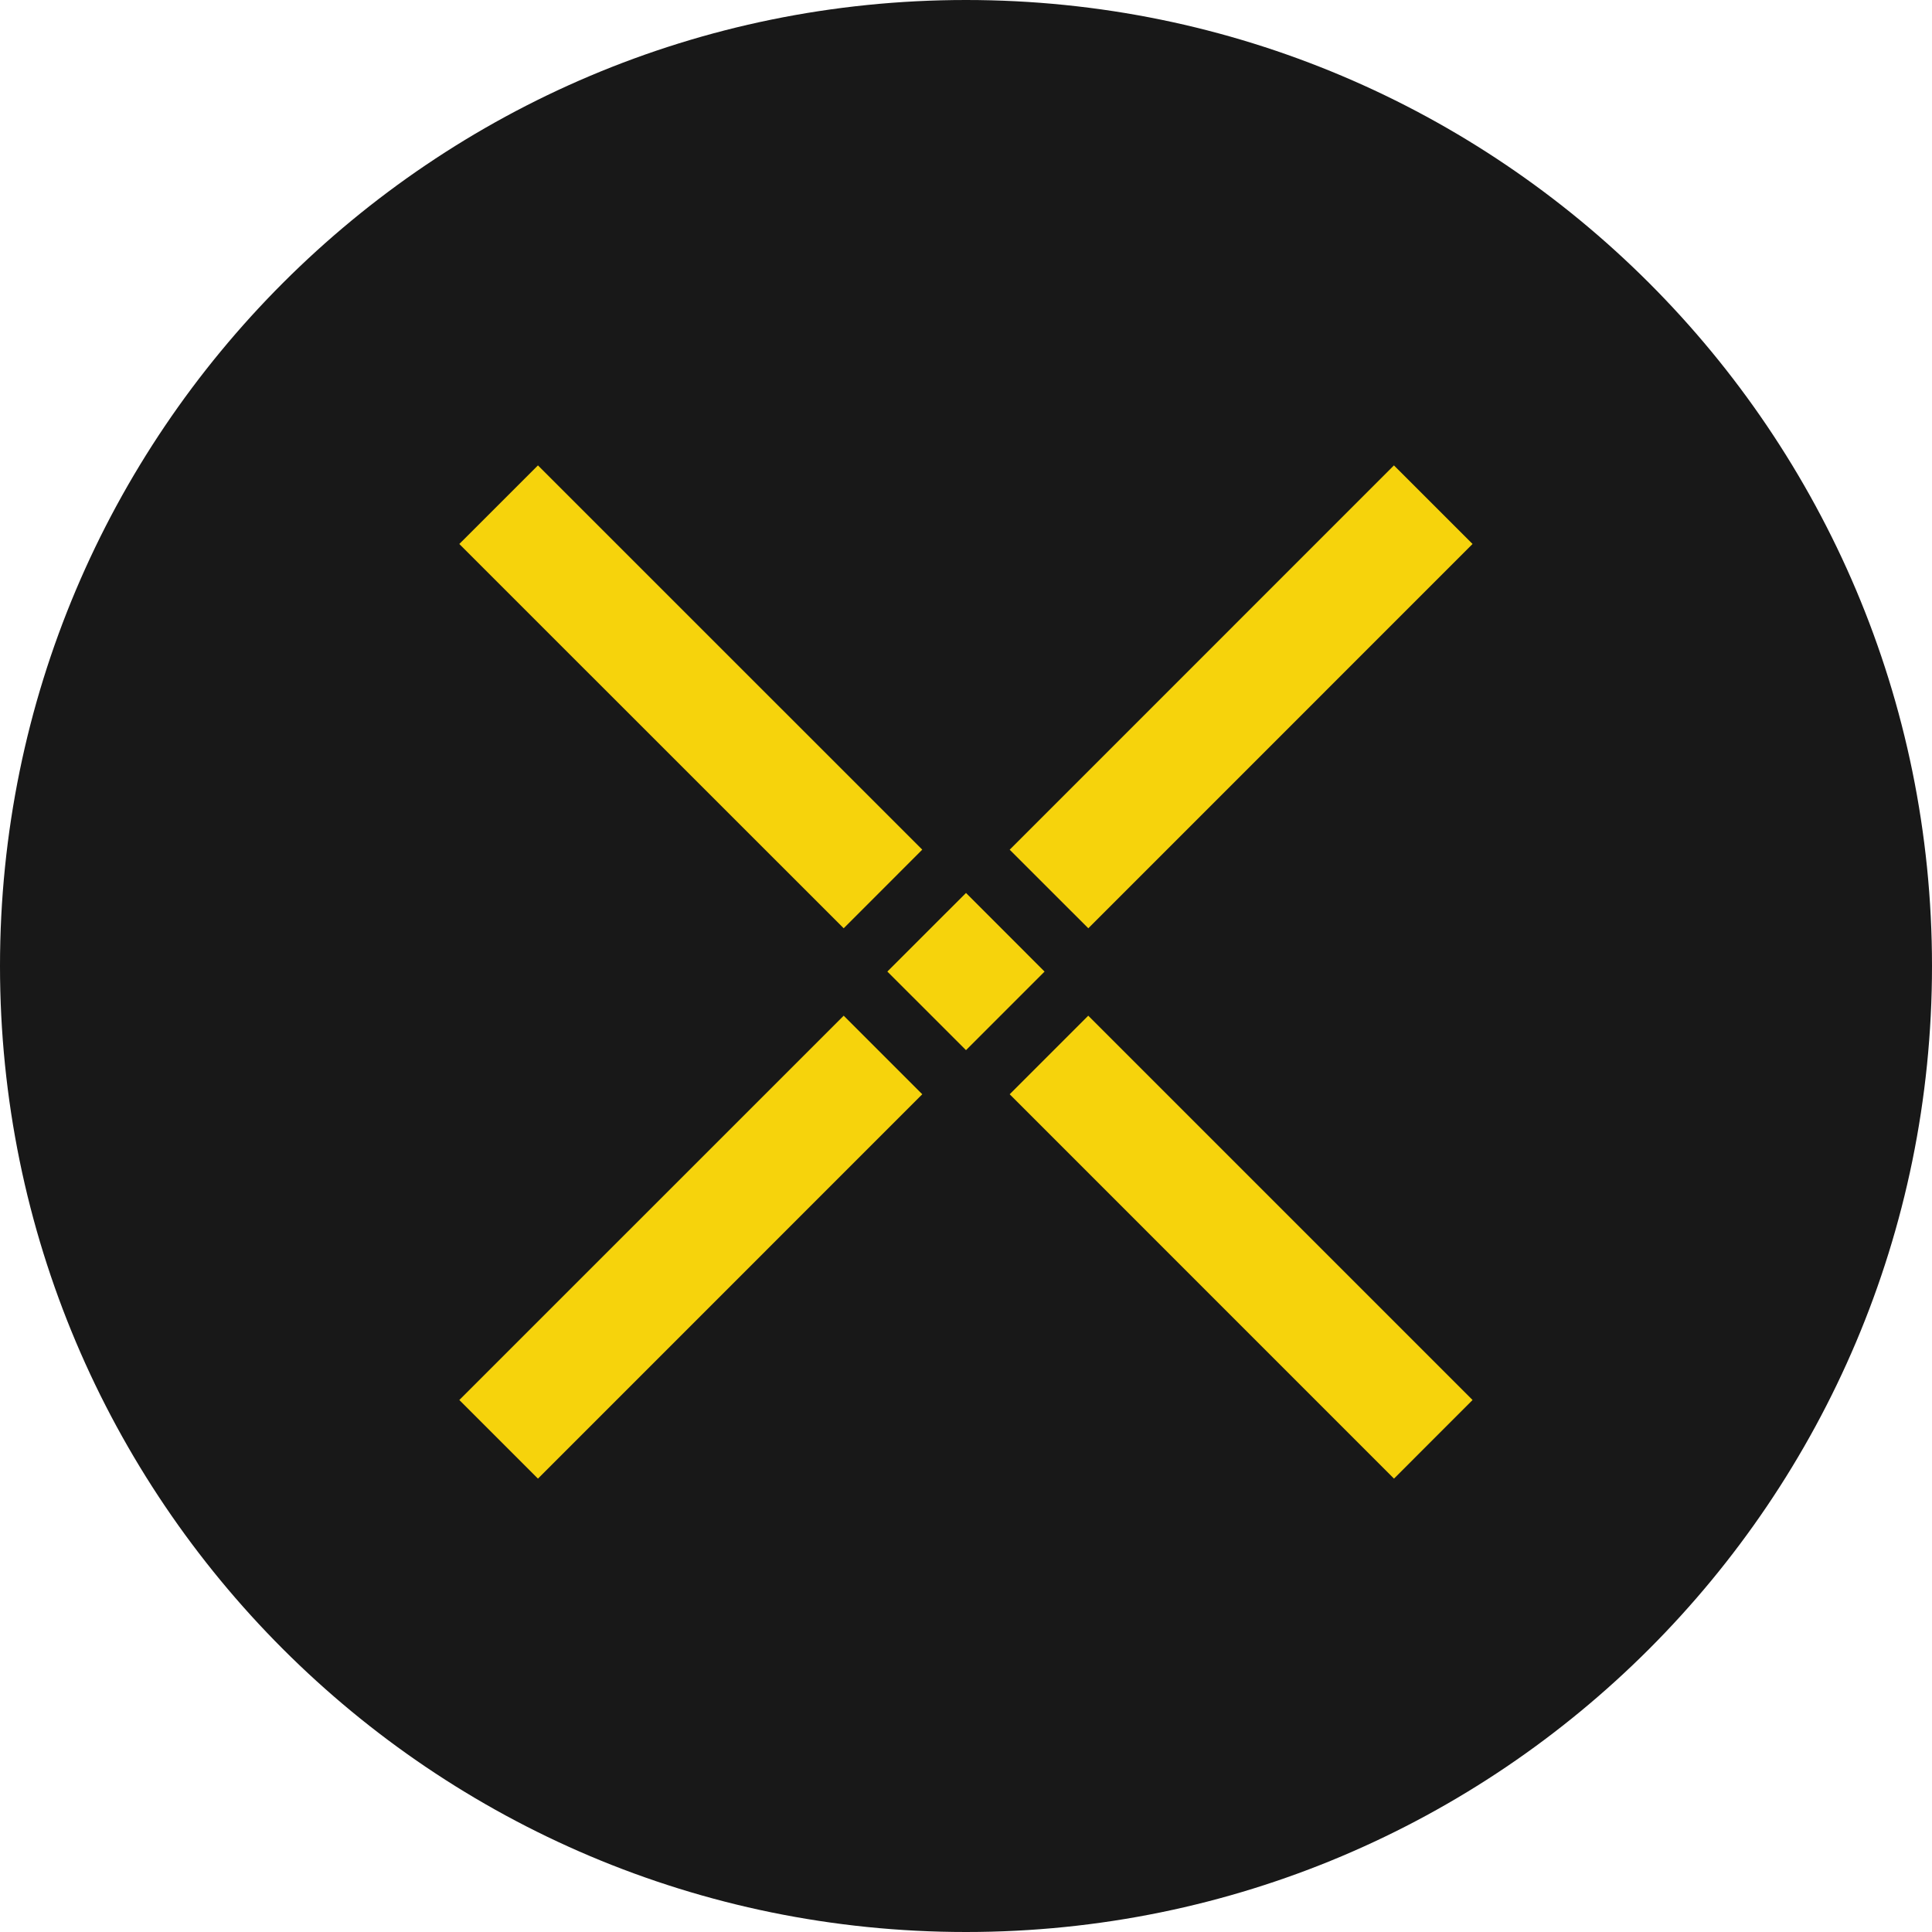 <?xml version="1.0" encoding="UTF-8"?>
<svg xmlns="http://www.w3.org/2000/svg" width="36" height="36" fill="none">
  <path d="M18 36c9.941 0 18-8.059 18-18S27.941 0 18 0 0 8.059 0 18s8.059 18 18 18Z" fill="#181818"></path>
  <path d="m18.814 15.833 7.16-7.161 1.465 1.464-7.16 7.161-1.465-1.464ZM8.559 26.087l7.162-7.161 1.464 1.464-7.161 7.162-1.465-1.465Zm10.255-5.697 1.464-1.464 7.161 7.161-1.464 1.465-7.161-7.162ZM8.559 10.136l1.465-1.464 7.161 7.16-1.464 1.465-7.162-7.16Zm7.975 7.968L18 16.639l1.464 1.465L18 19.568l-1.465-1.464Z" fill="#F6D30C"></path>
</svg>
